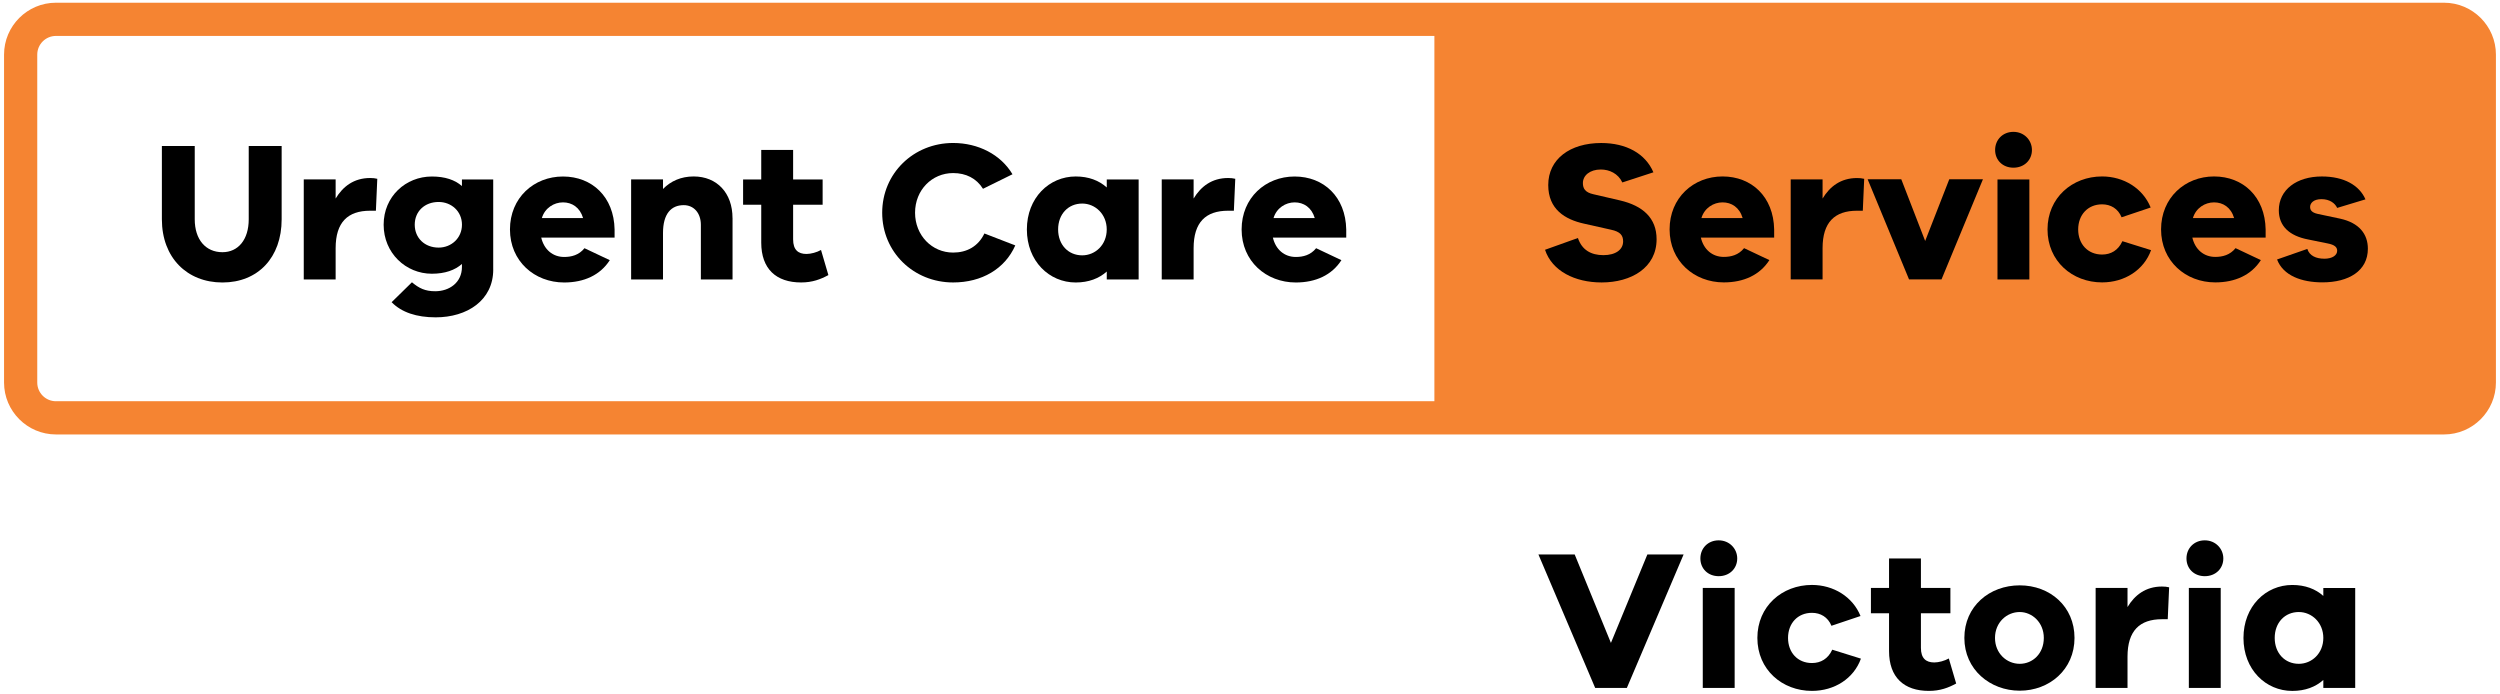 <?xml version="1.0" encoding="UTF-8"?>
<svg id="Layer_1" data-name="Layer 1" xmlns="http://www.w3.org/2000/svg" viewBox="0 0 865 240">
  <defs>
    <style>
      .cls-1 {
        fill: #f58432;
      }
    </style>
  </defs>
  <path class="cls-1" d="M845.64.94H19.36C9.46.94,1.4,9,1.4,18.9v113.46c0,9.9,8.06,17.96,17.96,17.96h826.27c9.9,0,17.96-8.06,17.96-17.96V18.9c0-9.9-8.06-17.96-17.96-17.96M19.36,138.83c-3.57,0-6.47-2.9-6.47-6.47V18.9c0-3.57,2.9-6.47,6.47-6.47h476.94v126.39H19.36Z"/>
  <path d="M97.45,50.51v25.37c0,13.24-8.2,21.86-20.48,21.86s-20.96-8.62-20.96-21.86v-25.37h11.37v25.37c0,7.03,3.8,11.38,9.58,11.38,5.45,0,9.1-4.34,9.1-11.38v-25.37h11.38Z"/>
  <path d="M130.54,61.88l-.48,11.03h-2c-7.73,0-11.93,3.99-11.93,12.96v10.82h-11.03v-34.61h11.03v6.61c2.49-4.13,6.28-7.1,11.93-7.1.96,0,1.65.07,2.48.27"/>
  <path d="M170.66,93.25c0,10.68-9.03,16.55-19.92,16.55-6.62,0-11.79-1.72-15.24-5.24l7.03-6.89c2.48,2.07,4.55,3.1,8.06,3.1,4.83,0,9.24-2.96,9.24-8.41v-1.03c-2.42,2.14-5.86,3.38-10.41,3.38-9.03,0-16.68-7.17-16.68-16.96s7.65-16.68,16.68-16.68c4.55,0,7.99,1.17,10.41,3.31v-2.28h10.82v31.16ZM159.84,77.74c0-4.62-3.66-7.86-8.07-7.86-4.82,0-8.27,3.24-8.27,7.86s3.45,7.93,8.27,7.93c4.41,0,8.07-3.31,8.07-7.93"/>
  <path d="M212.65,82.22h-25.38c.97,4.14,4,6.69,7.93,6.69,2.48,0,5.1-.62,7.03-3.03l8.76,4.14c-3.31,5.16-8.9,7.72-15.79,7.72-10.27,0-18.75-7.38-18.75-18.34s8.27-18.33,18.34-18.33,17.65,7.03,17.86,18.33v2.82ZM187.48,75.46h14.27c-1.1-3.72-3.86-5.44-6.96-5.44s-6.27,1.93-7.31,5.44"/>
  <path d="M253.46,75.46v21.23h-10.96v-18.89c0-4.07-2.41-6.82-5.93-6.82-4.34,0-7.17,2.96-7.17,9.65v16.06h-11.03v-34.61h11.03v3.31c2.69-2.76,6.27-4.34,10.61-4.34,8.06,0,13.44,5.72,13.44,14.4"/>
  <path d="M286.62,95.18c-2.69,1.45-5.51,2.55-9.44,2.55-8.62,0-13.79-4.69-13.79-13.79v-13.1h-6.28v-8.75h6.28v-10.21h11.03v10.21h10.21v8.75h-10.21v11.99c0,3.59,1.72,5.04,4.62,5.04,1.51,0,3.58-.55,5.03-1.38l2.55,8.69Z"/>
  <path d="M351.29,84.91c-3.59,8.13-11.58,12.82-21.51,12.82-13.72,0-24.54-10.54-24.54-24.13s10.82-24.13,24.54-24.13c8.69,0,16.48,4,20.54,10.82l-10.2,5.03c-2.28-3.65-5.93-5.44-10.34-5.44-7.31,0-13.17,5.86-13.17,13.72s5.86,13.79,13.17,13.79c4.76,0,8.69-2.14,10.82-6.61l10.68,4.13Z"/>
  <path d="M393.97,62.09v34.61h-11.03v-2.75c-2.69,2.41-6.28,3.79-10.75,3.79-9.17,0-16.89-7.38-16.89-18.34s7.72-18.34,16.89-18.34c4.48,0,8.06,1.38,10.75,3.8v-2.76h11.03ZM382.93,79.39c0-5.31-4-8.96-8.48-8.96-4.83,0-8.34,3.65-8.34,8.96s3.52,8.96,8.34,8.96c4.48,0,8.48-3.58,8.48-8.96"/>
  <path d="M427.4,61.88l-.48,11.03h-2c-7.73,0-11.93,3.99-11.93,12.96v10.82h-11.03v-34.61h11.03v6.61c2.49-4.13,6.28-7.1,11.93-7.1.96,0,1.65.07,2.48.27"/>
  <path d="M465.8,82.22h-25.38c.97,4.14,4,6.69,7.93,6.69,2.48,0,5.1-.62,7.03-3.03l8.75,4.14c-3.31,5.16-8.89,7.72-15.78,7.72-10.27,0-18.75-7.38-18.75-18.34s8.27-18.33,18.34-18.33,17.65,7.03,17.86,18.33v2.82ZM440.64,75.46h14.27c-1.1-3.72-3.86-5.44-6.96-5.44s-6.27,1.93-7.31,5.44"/>
  <path d="M534.59,86.42l11.37-4.07c1.38,4.14,4.55,5.93,8.82,5.93s6.82-1.93,6.82-4.76c0-2.07-.97-3.38-4.27-4.06l-9.23-2.07c-6.62-1.46-12.41-4.97-12.41-13.37,0-8.96,7.52-14.54,18.33-14.54,8.69,0,15.3,3.66,18.06,10.14l-10.75,3.51c-1.45-3.1-4.48-4.48-7.45-4.48-3.79,0-6.2,2.07-6.2,4.69,0,1.86.76,3.24,3.65,3.87l9.17,2.13c7.99,1.86,12.68,6.14,12.68,13.44,0,9.86-8.76,14.95-19.02,14.95-9.3,0-17.16-3.99-19.58-11.3"/>
  <path d="M613.86,82.21h-25.36c.96,4.13,3.99,6.68,7.92,6.68,2.48,0,5.1-.62,7.03-3.03l8.76,4.14c-3.31,5.16-8.89,7.71-15.78,7.71-10.27,0-18.75-7.37-18.75-18.33s8.27-18.33,18.33-18.33,17.64,7.03,17.85,18.33v2.83ZM588.7,75.46h14.26c-1.1-3.73-3.85-5.44-6.96-5.44s-6.27,1.93-7.31,5.44"/>
  <path d="M645.01,61.88l-.48,11.03h-2c-7.72,0-11.92,4-11.92,12.95v10.82h-11.03v-34.6h11.03v6.62c2.48-4.13,6.27-7.1,11.92-7.1.97,0,1.65.07,2.48.27"/>
  <polygon points="686.1 62.02 671.76 96.68 660.53 96.68 646.2 62.02 657.84 62.02 666.11 83.38 674.45 62.02 686.1 62.02"/>
  <path d="M703.05,51.89c0,3.52-2.68,6.13-6.4,6.13s-6.34-2.61-6.34-6.13,2.62-6.27,6.34-6.27,6.4,2.89,6.4,6.27M702.16,96.69h-11.03v-34.6h11.03v34.6Z"/>
  <path d="M744.27,86.55c-2.48,6.89-9.16,11.16-16.95,11.16-10.33,0-18.88-7.37-18.88-18.33s8.55-18.33,18.88-18.33c7.51,0,14.13,4.13,16.81,10.75l-10.06,3.38c-1.24-3.03-3.79-4.48-6.75-4.48-4.96,0-8.27,3.66-8.27,8.69s3.31,8.68,8.27,8.68c3.03,0,5.58-1.44,7.03-4.62l9.92,3.1Z"/>
  <path d="M783.91,82.21h-25.36c.96,4.13,3.99,6.68,7.92,6.68,2.48,0,5.1-.62,7.03-3.03l8.76,4.14c-3.31,5.16-8.89,7.71-15.78,7.71-10.27,0-18.75-7.37-18.75-18.33s8.27-18.33,18.33-18.33,17.64,7.03,17.85,18.33v2.83ZM758.75,75.46h14.26c-1.1-3.73-3.85-5.44-6.96-5.44s-6.27,1.93-7.31,5.44"/>
  <path d="M804.18,89.52c2.89,0,4.48-1.24,4.48-2.75,0-1.18-.76-2.07-3.38-2.56l-6.75-1.37c-6.4-1.24-10.06-4.62-10.06-10.07,0-7.1,6.14-11.71,14.89-11.71,7.65,0,12.96,3.03,15.09,7.92l-9.79,2.96c-.76-1.65-2.61-3.03-5.44-3.03s-3.92,1.44-3.92,2.68c0,.97.41,1.93,2.61,2.42l7.79,1.65c6.55,1.44,9.58,5.3,9.58,10.4,0,7.65-6.61,11.64-15.71,11.64-7.24,0-13.58-2.34-15.71-7.92l10.47-3.65c.76,2.41,3.1,3.38,5.86,3.38"/>
  <polygon points="582.53 191.84 562.89 238.02 551.93 238.02 532.29 191.84 544.84 191.84 557.38 222.45 569.99 191.84 582.53 191.84"/>
  <path d="M601.08,193.22c0,3.52-2.69,6.14-6.41,6.14s-6.34-2.62-6.34-6.14,2.62-6.26,6.34-6.26,6.41,2.89,6.41,6.26M600.19,238.02h-11.03v-34.6h11.03v34.6Z"/>
  <path d="M643.88,227.89c-2.48,6.89-9.16,11.16-16.95,11.16-10.33,0-18.88-7.37-18.88-18.33s8.55-18.33,18.88-18.33c7.51,0,14.13,4.13,16.81,10.75l-10.06,3.38c-1.24-3.03-3.79-4.48-6.75-4.48-4.96,0-8.27,3.66-8.27,8.69s3.31,8.68,8.27,8.68c3.03,0,5.58-1.44,7.03-4.62l9.92,3.1Z"/>
  <path d="M676.83,236.5c-2.69,1.45-5.51,2.55-9.44,2.55-8.61,0-13.78-4.69-13.78-13.78v-13.09h-6.27v-8.76h6.27v-10.2h11.03v10.2h10.2v8.76h-10.2v11.99c0,3.59,1.72,5.04,4.62,5.04,1.51,0,3.58-.55,5.03-1.38l2.55,8.68Z"/>
  <path d="M717.78,220.72c0,10.96-8.69,18.26-18.95,18.26s-19.16-7.31-19.16-18.26,8.68-18.19,19.16-18.19,18.95,7.31,18.95,18.19M707.16,220.72c0-5.37-4.06-8.96-8.34-8.96-4.48,0-8.55,3.59-8.55,8.96s4.06,8.96,8.55,8.96,8.34-3.52,8.34-8.96"/>
  <path d="M750.52,203.22l-.48,11.03h-2c-7.72,0-11.92,4-11.92,12.95v10.82h-11.03v-34.6h11.03v6.62c2.48-4.13,6.27-7.1,11.92-7.1.97,0,1.65.07,2.48.27"/>
  <path d="M769.27,193.22c0,3.52-2.68,6.14-6.41,6.14s-6.34-2.62-6.34-6.14,2.62-6.26,6.34-6.26,6.41,2.89,6.41,6.26M768.37,238.02h-11.03v-34.6h11.03v34.6Z"/>
  <path d="M814.9,203.42v34.6h-11.03v-2.75c-2.69,2.41-6.27,3.79-10.75,3.79-9.16,0-16.88-7.38-16.88-18.33s7.71-18.33,16.88-18.33c4.48,0,8.06,1.38,10.75,3.79v-2.75h11.03ZM803.87,220.72c0-5.3-4-8.96-8.48-8.96-4.82,0-8.34,3.66-8.34,8.96s3.52,8.96,8.34,8.96c4.48,0,8.48-3.59,8.48-8.96"/>
</svg>